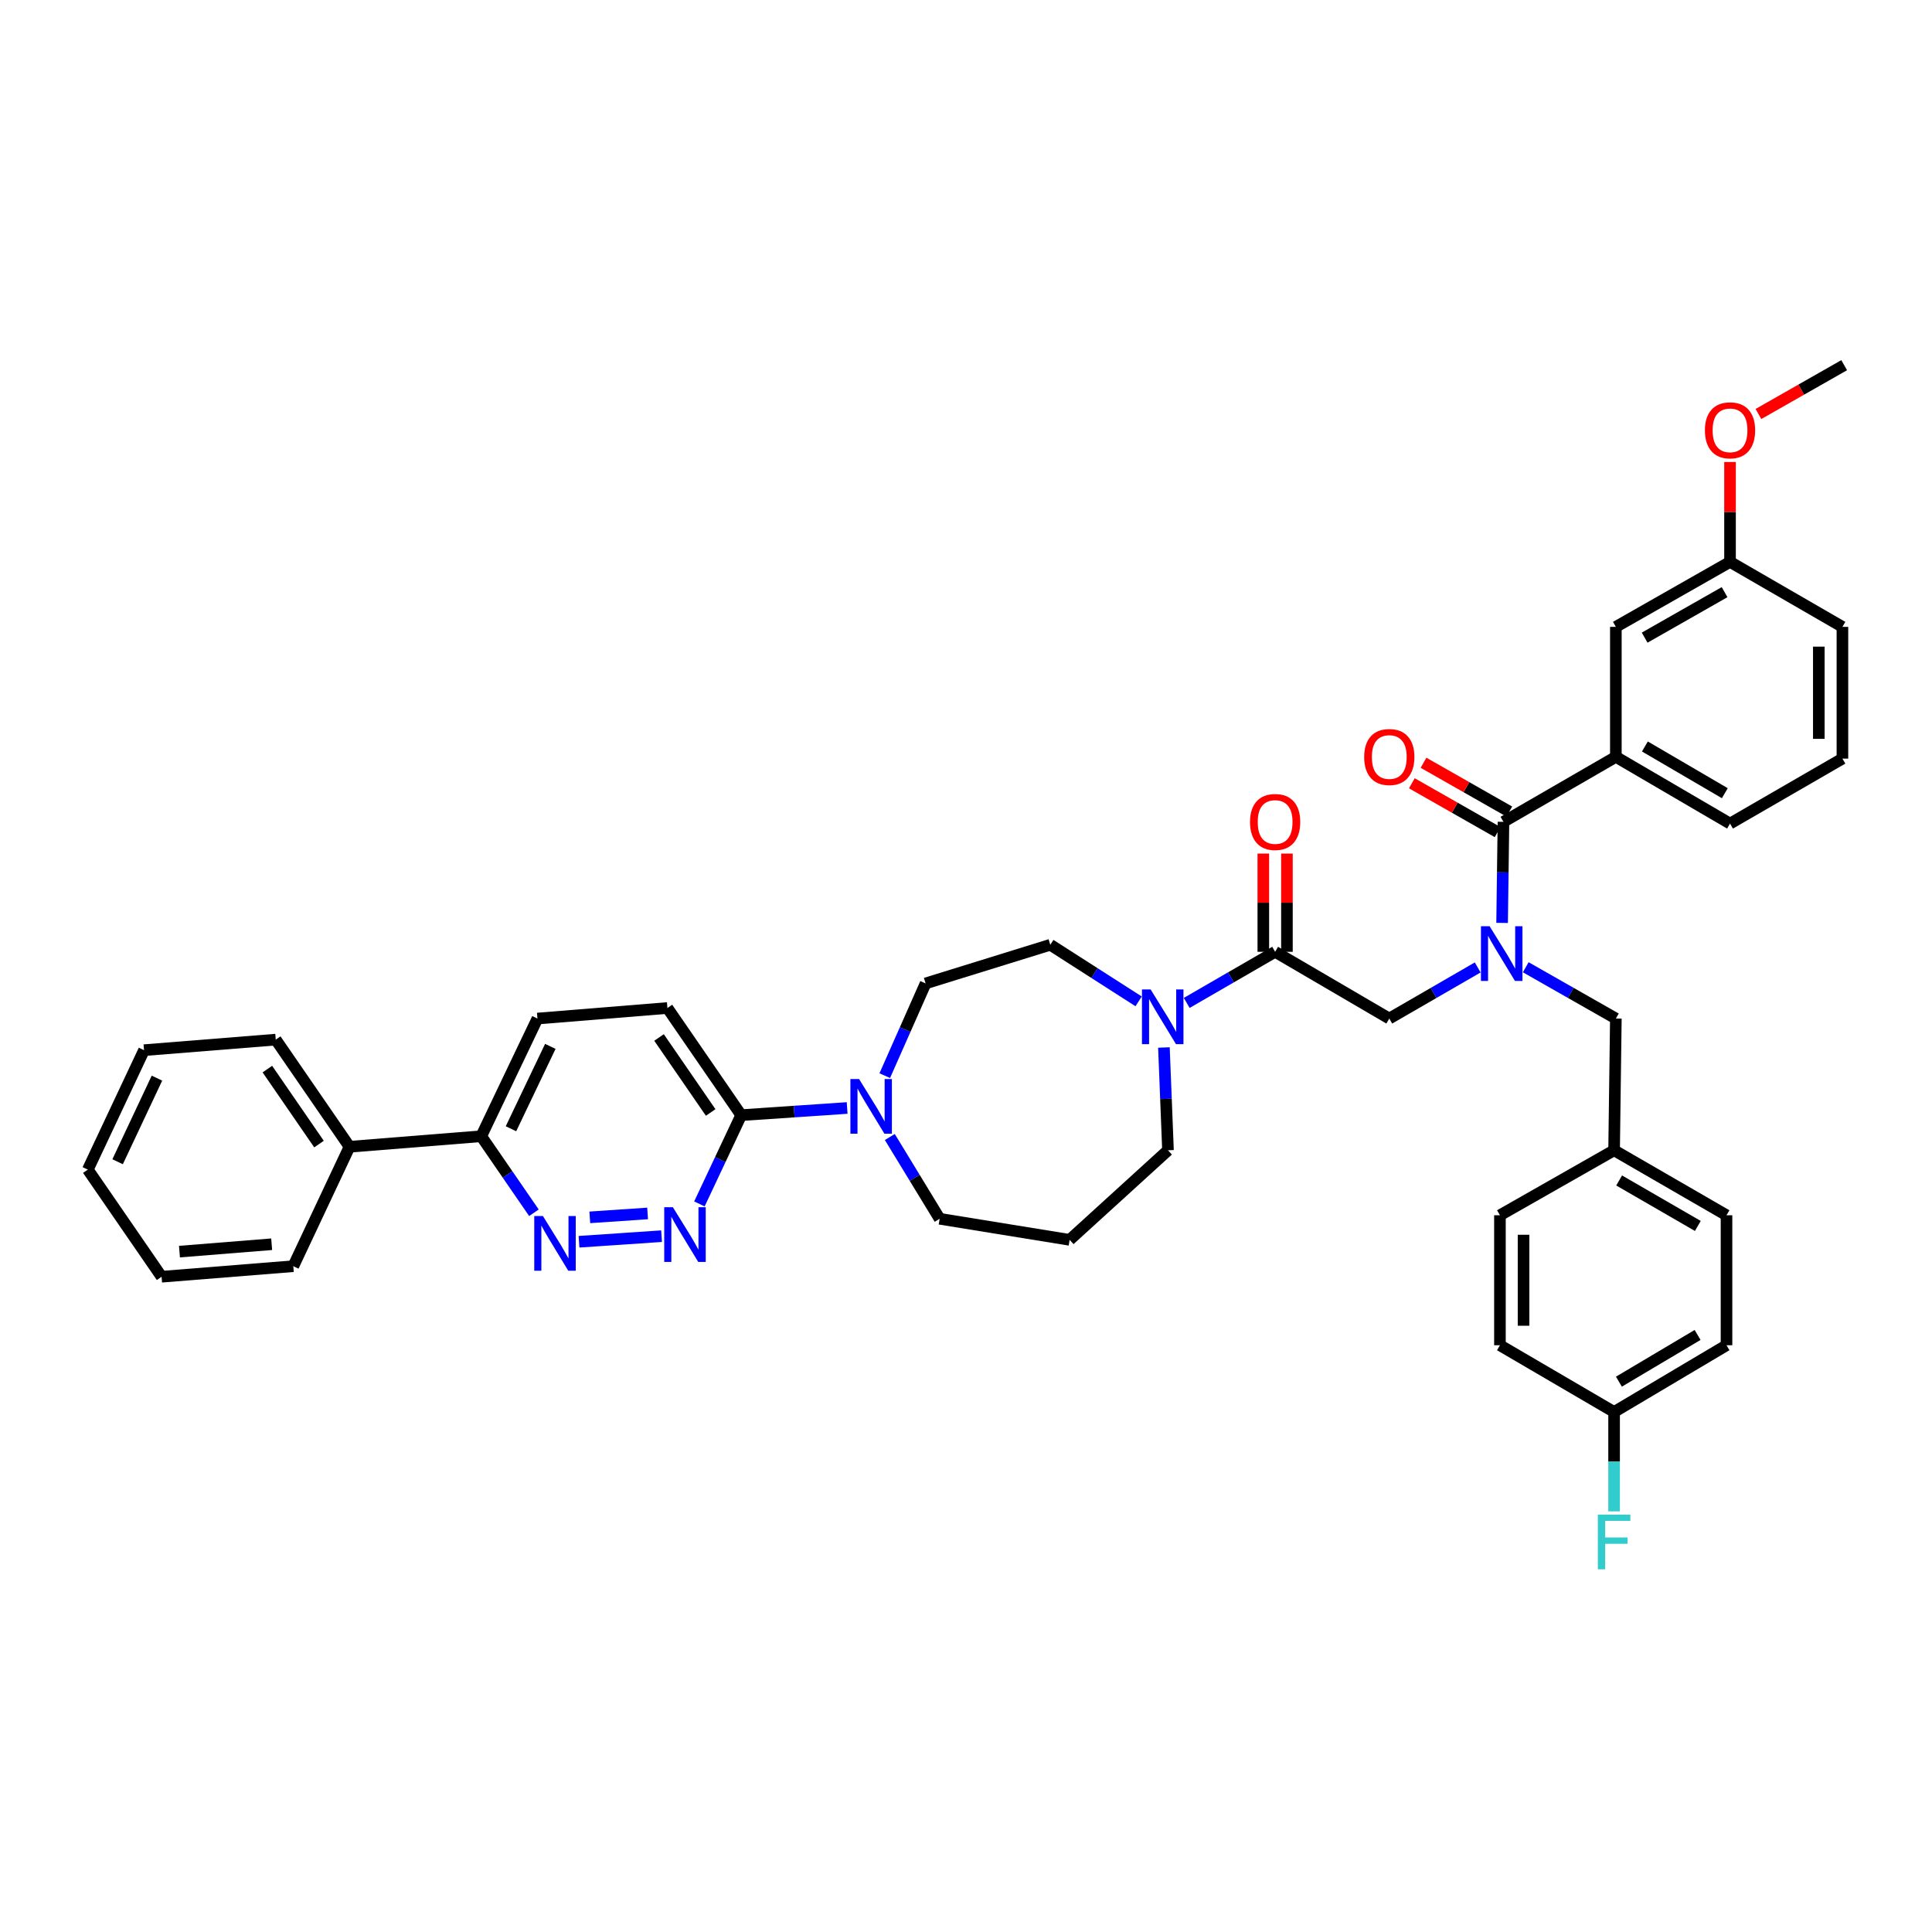 <?xml version='1.0' encoding='iso-8859-1'?>
<svg version='1.1' baseProfile='full'
              xmlns='http://www.w3.org/2000/svg'
                      xmlns:rdkit='http://www.rdkit.org/xml'
                      xmlns:xlink='http://www.w3.org/1999/xlink'
                  xml:space='preserve'
width='1000px' height='1000px' viewBox='0 0 1000 1000'>
<!-- END OF HEADER -->
<rect style='opacity:1.0;fill:#FFFFFF;stroke:none' width='1000' height='1000' x='0' y='0'> </rect>
<path class='bond-0' d='M 789.716,500.645 L 813.04,513.921' style='fill:none;fill-rule:evenodd;stroke:#0000FF;stroke-width:6px;stroke-linecap:butt;stroke-linejoin:miter;stroke-opacity:1' />
<path class='bond-0' d='M 813.04,513.921 L 836.364,527.198' style='fill:none;fill-rule:evenodd;stroke:#000000;stroke-width:6px;stroke-linecap:butt;stroke-linejoin:miter;stroke-opacity:1' />
<path class='bond-1' d='M 764.856,500.743 L 741.974,513.971' style='fill:none;fill-rule:evenodd;stroke:#0000FF;stroke-width:6px;stroke-linecap:butt;stroke-linejoin:miter;stroke-opacity:1' />
<path class='bond-1' d='M 741.974,513.971 L 719.092,527.198' style='fill:none;fill-rule:evenodd;stroke:#000000;stroke-width:6px;stroke-linecap:butt;stroke-linejoin:miter;stroke-opacity:1' />
<path class='bond-2' d='M 777.488,477.699 L 777.837,451.539' style='fill:none;fill-rule:evenodd;stroke:#0000FF;stroke-width:6px;stroke-linecap:butt;stroke-linejoin:miter;stroke-opacity:1' />
<path class='bond-2' d='M 777.837,451.539 L 778.186,425.378' style='fill:none;fill-rule:evenodd;stroke:#000000;stroke-width:6px;stroke-linecap:butt;stroke-linejoin:miter;stroke-opacity:1' />
<path class='bond-3' d='M 953.636,392.654 L 953.636,324.469' style='fill:none;fill-rule:evenodd;stroke:#000000;stroke-width:6px;stroke-linecap:butt;stroke-linejoin:miter;stroke-opacity:1' />
<path class='bond-3' d='M 941.415,382.426 L 941.415,334.696' style='fill:none;fill-rule:evenodd;stroke:#000000;stroke-width:6px;stroke-linecap:butt;stroke-linejoin:miter;stroke-opacity:1' />
<path class='bond-4' d='M 953.636,392.654 L 895.458,426.288' style='fill:none;fill-rule:evenodd;stroke:#000000;stroke-width:6px;stroke-linecap:butt;stroke-linejoin:miter;stroke-opacity:1' />
<path class='bond-5' d='M 666.114,492.654 L 666.114,467.237' style='fill:none;fill-rule:evenodd;stroke:#000000;stroke-width:6px;stroke-linecap:butt;stroke-linejoin:miter;stroke-opacity:1' />
<path class='bond-5' d='M 666.114,467.237 L 666.114,441.82' style='fill:none;fill-rule:evenodd;stroke:#FF0000;stroke-width:6px;stroke-linecap:butt;stroke-linejoin:miter;stroke-opacity:1' />
<path class='bond-5' d='M 653.894,492.654 L 653.894,467.237' style='fill:none;fill-rule:evenodd;stroke:#000000;stroke-width:6px;stroke-linecap:butt;stroke-linejoin:miter;stroke-opacity:1' />
<path class='bond-5' d='M 653.894,467.237 L 653.894,441.82' style='fill:none;fill-rule:evenodd;stroke:#FF0000;stroke-width:6px;stroke-linecap:butt;stroke-linejoin:miter;stroke-opacity:1' />
<path class='bond-6' d='M 660.004,492.654 L 719.092,527.198' style='fill:none;fill-rule:evenodd;stroke:#000000;stroke-width:6px;stroke-linecap:butt;stroke-linejoin:miter;stroke-opacity:1' />
<path class='bond-7' d='M 660.004,492.654 L 637.122,505.881' style='fill:none;fill-rule:evenodd;stroke:#000000;stroke-width:6px;stroke-linecap:butt;stroke-linejoin:miter;stroke-opacity:1' />
<path class='bond-7' d='M 637.122,505.881 L 614.24,519.109' style='fill:none;fill-rule:evenodd;stroke:#0000FF;stroke-width:6px;stroke-linecap:butt;stroke-linejoin:miter;stroke-opacity:1' />
<path class='bond-8' d='M 781.208,420.068 L 759.011,407.434' style='fill:none;fill-rule:evenodd;stroke:#000000;stroke-width:6px;stroke-linecap:butt;stroke-linejoin:miter;stroke-opacity:1' />
<path class='bond-8' d='M 759.011,407.434 L 736.814,394.8' style='fill:none;fill-rule:evenodd;stroke:#FF0000;stroke-width:6px;stroke-linecap:butt;stroke-linejoin:miter;stroke-opacity:1' />
<path class='bond-8' d='M 775.163,430.689 L 752.966,418.055' style='fill:none;fill-rule:evenodd;stroke:#000000;stroke-width:6px;stroke-linecap:butt;stroke-linejoin:miter;stroke-opacity:1' />
<path class='bond-8' d='M 752.966,418.055 L 730.769,405.421' style='fill:none;fill-rule:evenodd;stroke:#FF0000;stroke-width:6px;stroke-linecap:butt;stroke-linejoin:miter;stroke-opacity:1' />
<path class='bond-9' d='M 778.186,425.378 L 836.364,391.744' style='fill:none;fill-rule:evenodd;stroke:#000000;stroke-width:6px;stroke-linecap:butt;stroke-linejoin:miter;stroke-opacity:1' />
<path class='bond-10' d='M 895.458,426.288 L 836.364,391.744' style='fill:none;fill-rule:evenodd;stroke:#000000;stroke-width:6px;stroke-linecap:butt;stroke-linejoin:miter;stroke-opacity:1' />
<path class='bond-10' d='M 892.761,410.556 L 851.395,386.375' style='fill:none;fill-rule:evenodd;stroke:#000000;stroke-width:6px;stroke-linecap:butt;stroke-linejoin:miter;stroke-opacity:1' />
<path class='bond-11' d='M 836.364,391.744 L 836.364,324.469' style='fill:none;fill-rule:evenodd;stroke:#000000;stroke-width:6px;stroke-linecap:butt;stroke-linejoin:miter;stroke-opacity:1' />
<path class='bond-12' d='M 893.638,696.293 L 835.454,730.837' style='fill:none;fill-rule:evenodd;stroke:#000000;stroke-width:6px;stroke-linecap:butt;stroke-linejoin:miter;stroke-opacity:1' />
<path class='bond-12' d='M 878.672,690.966 L 837.943,715.147' style='fill:none;fill-rule:evenodd;stroke:#000000;stroke-width:6px;stroke-linecap:butt;stroke-linejoin:miter;stroke-opacity:1' />
<path class='bond-13' d='M 893.638,696.293 L 893.638,629.018' style='fill:none;fill-rule:evenodd;stroke:#000000;stroke-width:6px;stroke-linecap:butt;stroke-linejoin:miter;stroke-opacity:1' />
<path class='bond-14' d='M 835.454,730.837 L 776.366,696.293' style='fill:none;fill-rule:evenodd;stroke:#000000;stroke-width:6px;stroke-linecap:butt;stroke-linejoin:miter;stroke-opacity:1' />
<path class='bond-15' d='M 835.454,730.837 L 835.454,756.554' style='fill:none;fill-rule:evenodd;stroke:#000000;stroke-width:6px;stroke-linecap:butt;stroke-linejoin:miter;stroke-opacity:1' />
<path class='bond-15' d='M 835.454,756.554 L 835.454,782.271' style='fill:none;fill-rule:evenodd;stroke:#33CCCC;stroke-width:6px;stroke-linecap:butt;stroke-linejoin:miter;stroke-opacity:1' />
<path class='bond-16' d='M 589.352,518.301 L 566.494,503.658' style='fill:none;fill-rule:evenodd;stroke:#0000FF;stroke-width:6px;stroke-linecap:butt;stroke-linejoin:miter;stroke-opacity:1' />
<path class='bond-16' d='M 566.494,503.658 L 543.635,489.015' style='fill:none;fill-rule:evenodd;stroke:#000000;stroke-width:6px;stroke-linecap:butt;stroke-linejoin:miter;stroke-opacity:1' />
<path class='bond-17' d='M 602.447,542.177 L 603.498,568.78' style='fill:none;fill-rule:evenodd;stroke:#0000FF;stroke-width:6px;stroke-linecap:butt;stroke-linejoin:miter;stroke-opacity:1' />
<path class='bond-17' d='M 603.498,568.78 L 604.549,595.383' style='fill:none;fill-rule:evenodd;stroke:#000000;stroke-width:6px;stroke-linecap:butt;stroke-linejoin:miter;stroke-opacity:1' />
<path class='bond-18' d='M 278.179,527.198 L 249.087,588.112' style='fill:none;fill-rule:evenodd;stroke:#000000;stroke-width:6px;stroke-linecap:butt;stroke-linejoin:miter;stroke-opacity:1' />
<path class='bond-18' d='M 284.843,541.602 L 264.478,584.241' style='fill:none;fill-rule:evenodd;stroke:#000000;stroke-width:6px;stroke-linecap:butt;stroke-linejoin:miter;stroke-opacity:1' />
<path class='bond-19' d='M 278.179,527.198 L 345.455,521.746' style='fill:none;fill-rule:evenodd;stroke:#000000;stroke-width:6px;stroke-linecap:butt;stroke-linejoin:miter;stroke-opacity:1' />
<path class='bond-20' d='M 249.087,588.112 L 262.724,607.918' style='fill:none;fill-rule:evenodd;stroke:#000000;stroke-width:6px;stroke-linecap:butt;stroke-linejoin:miter;stroke-opacity:1' />
<path class='bond-20' d='M 262.724,607.918 L 276.361,627.724' style='fill:none;fill-rule:evenodd;stroke:#0000FF;stroke-width:6px;stroke-linecap:butt;stroke-linejoin:miter;stroke-opacity:1' />
<path class='bond-21' d='M 249.087,588.112 L 180.908,593.564' style='fill:none;fill-rule:evenodd;stroke:#000000;stroke-width:6px;stroke-linecap:butt;stroke-linejoin:miter;stroke-opacity:1' />
<path class='bond-22' d='M 299.696,642.727 L 342.431,639.837' style='fill:none;fill-rule:evenodd;stroke:#0000FF;stroke-width:6px;stroke-linecap:butt;stroke-linejoin:miter;stroke-opacity:1' />
<path class='bond-22' d='M 305.282,630.1 L 335.196,628.078' style='fill:none;fill-rule:evenodd;stroke:#0000FF;stroke-width:6px;stroke-linecap:butt;stroke-linejoin:miter;stroke-opacity:1' />
<path class='bond-23' d='M 362.013,623.15 L 372.825,600.176' style='fill:none;fill-rule:evenodd;stroke:#0000FF;stroke-width:6px;stroke-linecap:butt;stroke-linejoin:miter;stroke-opacity:1' />
<path class='bond-23' d='M 372.825,600.176 L 383.638,577.201' style='fill:none;fill-rule:evenodd;stroke:#000000;stroke-width:6px;stroke-linecap:butt;stroke-linejoin:miter;stroke-opacity:1' />
<path class='bond-24' d='M 383.638,577.201 L 345.455,521.746' style='fill:none;fill-rule:evenodd;stroke:#000000;stroke-width:6px;stroke-linecap:butt;stroke-linejoin:miter;stroke-opacity:1' />
<path class='bond-24' d='M 367.845,575.814 L 341.116,536.995' style='fill:none;fill-rule:evenodd;stroke:#000000;stroke-width:6px;stroke-linecap:butt;stroke-linejoin:miter;stroke-opacity:1' />
<path class='bond-25' d='M 383.638,577.201 L 411.059,575.347' style='fill:none;fill-rule:evenodd;stroke:#000000;stroke-width:6px;stroke-linecap:butt;stroke-linejoin:miter;stroke-opacity:1' />
<path class='bond-25' d='M 411.059,575.347 L 438.481,573.493' style='fill:none;fill-rule:evenodd;stroke:#0000FF;stroke-width:6px;stroke-linecap:butt;stroke-linejoin:miter;stroke-opacity:1' />
<path class='bond-26' d='M 457.948,556.753 L 468.518,532.884' style='fill:none;fill-rule:evenodd;stroke:#0000FF;stroke-width:6px;stroke-linecap:butt;stroke-linejoin:miter;stroke-opacity:1' />
<path class='bond-26' d='M 468.518,532.884 L 479.089,509.016' style='fill:none;fill-rule:evenodd;stroke:#000000;stroke-width:6px;stroke-linecap:butt;stroke-linejoin:miter;stroke-opacity:1' />
<path class='bond-27' d='M 460.572,588.516 L 473.466,609.676' style='fill:none;fill-rule:evenodd;stroke:#0000FF;stroke-width:6px;stroke-linecap:butt;stroke-linejoin:miter;stroke-opacity:1' />
<path class='bond-27' d='M 473.466,609.676 L 486.36,630.837' style='fill:none;fill-rule:evenodd;stroke:#000000;stroke-width:6px;stroke-linecap:butt;stroke-linejoin:miter;stroke-opacity:1' />
<path class='bond-28' d='M 486.36,630.837 L 553.636,641.747' style='fill:none;fill-rule:evenodd;stroke:#000000;stroke-width:6px;stroke-linecap:butt;stroke-linejoin:miter;stroke-opacity:1' />
<path class='bond-29' d='M 479.089,509.016 L 543.635,489.015' style='fill:none;fill-rule:evenodd;stroke:#000000;stroke-width:6px;stroke-linecap:butt;stroke-linejoin:miter;stroke-opacity:1' />
<path class='bond-30' d='M 180.908,593.564 L 142.725,538.108' style='fill:none;fill-rule:evenodd;stroke:#000000;stroke-width:6px;stroke-linecap:butt;stroke-linejoin:miter;stroke-opacity:1' />
<path class='bond-30' d='M 165.115,592.176 L 138.387,553.357' style='fill:none;fill-rule:evenodd;stroke:#000000;stroke-width:6px;stroke-linecap:butt;stroke-linejoin:miter;stroke-opacity:1' />
<path class='bond-31' d='M 180.908,593.564 L 151.816,655.38' style='fill:none;fill-rule:evenodd;stroke:#000000;stroke-width:6px;stroke-linecap:butt;stroke-linejoin:miter;stroke-opacity:1' />
<path class='bond-32' d='M 142.725,538.108 L 74.547,543.567' style='fill:none;fill-rule:evenodd;stroke:#000000;stroke-width:6px;stroke-linecap:butt;stroke-linejoin:miter;stroke-opacity:1' />
<path class='bond-33' d='M 151.816,655.38 L 83.638,660.839' style='fill:none;fill-rule:evenodd;stroke:#000000;stroke-width:6px;stroke-linecap:butt;stroke-linejoin:miter;stroke-opacity:1' />
<path class='bond-33' d='M 140.614,644.017 L 92.889,647.838' style='fill:none;fill-rule:evenodd;stroke:#000000;stroke-width:6px;stroke-linecap:butt;stroke-linejoin:miter;stroke-opacity:1' />
<path class='bond-34' d='M 74.547,543.567 L 45.455,605.384' style='fill:none;fill-rule:evenodd;stroke:#000000;stroke-width:6px;stroke-linecap:butt;stroke-linejoin:miter;stroke-opacity:1' />
<path class='bond-34' d='M 81.24,558.043 L 60.876,601.315' style='fill:none;fill-rule:evenodd;stroke:#000000;stroke-width:6px;stroke-linecap:butt;stroke-linejoin:miter;stroke-opacity:1' />
<path class='bond-35' d='M 83.638,660.839 L 45.455,605.384' style='fill:none;fill-rule:evenodd;stroke:#000000;stroke-width:6px;stroke-linecap:butt;stroke-linejoin:miter;stroke-opacity:1' />
<path class='bond-36' d='M 553.636,641.747 L 604.549,595.383' style='fill:none;fill-rule:evenodd;stroke:#000000;stroke-width:6px;stroke-linecap:butt;stroke-linejoin:miter;stroke-opacity:1' />
<path class='bond-37' d='M 776.366,696.293 L 776.366,629.018' style='fill:none;fill-rule:evenodd;stroke:#000000;stroke-width:6px;stroke-linecap:butt;stroke-linejoin:miter;stroke-opacity:1' />
<path class='bond-37' d='M 788.587,686.202 L 788.587,639.109' style='fill:none;fill-rule:evenodd;stroke:#000000;stroke-width:6px;stroke-linecap:butt;stroke-linejoin:miter;stroke-opacity:1' />
<path class='bond-38' d='M 776.366,629.018 L 835.454,595.383' style='fill:none;fill-rule:evenodd;stroke:#000000;stroke-width:6px;stroke-linecap:butt;stroke-linejoin:miter;stroke-opacity:1' />
<path class='bond-39' d='M 835.454,595.383 L 893.638,629.018' style='fill:none;fill-rule:evenodd;stroke:#000000;stroke-width:6px;stroke-linecap:butt;stroke-linejoin:miter;stroke-opacity:1' />
<path class='bond-39' d='M 838.065,611.009 L 878.795,634.553' style='fill:none;fill-rule:evenodd;stroke:#000000;stroke-width:6px;stroke-linecap:butt;stroke-linejoin:miter;stroke-opacity:1' />
<path class='bond-40' d='M 835.454,595.383 L 836.364,527.198' style='fill:none;fill-rule:evenodd;stroke:#000000;stroke-width:6px;stroke-linecap:butt;stroke-linejoin:miter;stroke-opacity:1' />
<path class='bond-41' d='M 836.364,324.469 L 895.458,290.834' style='fill:none;fill-rule:evenodd;stroke:#000000;stroke-width:6px;stroke-linecap:butt;stroke-linejoin:miter;stroke-opacity:1' />
<path class='bond-41' d='M 851.273,330.044 L 892.639,306.5' style='fill:none;fill-rule:evenodd;stroke:#000000;stroke-width:6px;stroke-linecap:butt;stroke-linejoin:miter;stroke-opacity:1' />
<path class='bond-42' d='M 953.636,324.469 L 895.458,290.834' style='fill:none;fill-rule:evenodd;stroke:#000000;stroke-width:6px;stroke-linecap:butt;stroke-linejoin:miter;stroke-opacity:1' />
<path class='bond-43' d='M 895.458,290.834 L 895.458,264.977' style='fill:none;fill-rule:evenodd;stroke:#000000;stroke-width:6px;stroke-linecap:butt;stroke-linejoin:miter;stroke-opacity:1' />
<path class='bond-43' d='M 895.458,264.977 L 895.458,239.12' style='fill:none;fill-rule:evenodd;stroke:#FF0000;stroke-width:6px;stroke-linecap:butt;stroke-linejoin:miter;stroke-opacity:1' />
<path class='bond-44' d='M 910.158,214.287 L 932.352,201.651' style='fill:none;fill-rule:evenodd;stroke:#FF0000;stroke-width:6px;stroke-linecap:butt;stroke-linejoin:miter;stroke-opacity:1' />
<path class='bond-44' d='M 932.352,201.651 L 954.545,189.015' style='fill:none;fill-rule:evenodd;stroke:#000000;stroke-width:6px;stroke-linecap:butt;stroke-linejoin:miter;stroke-opacity:1' />
<path  class='atom-0' d='M 771.016 479.404
L 780.296 494.404
Q 781.216 495.884, 782.696 498.564
Q 784.176 501.244, 784.256 501.404
L 784.256 479.404
L 788.016 479.404
L 788.016 507.724
L 784.136 507.724
L 774.176 491.324
Q 773.016 489.404, 771.776 487.204
Q 770.576 485.004, 770.216 484.324
L 770.216 507.724
L 766.536 507.724
L 766.536 479.404
L 771.016 479.404
' fill='#0000FF'/>
<path  class='atom-3' d='M 647.004 425.458
Q 647.004 418.658, 650.364 414.858
Q 653.724 411.058, 660.004 411.058
Q 666.284 411.058, 669.644 414.858
Q 673.004 418.658, 673.004 425.458
Q 673.004 432.338, 669.604 436.258
Q 666.204 440.138, 660.004 440.138
Q 653.764 440.138, 650.364 436.258
Q 647.004 432.378, 647.004 425.458
M 660.004 436.938
Q 664.324 436.938, 666.644 434.058
Q 669.004 431.138, 669.004 425.458
Q 669.004 419.898, 666.644 417.098
Q 664.324 414.258, 660.004 414.258
Q 655.684 414.258, 653.324 417.058
Q 651.004 419.858, 651.004 425.458
Q 651.004 431.178, 653.324 434.058
Q 655.684 436.938, 660.004 436.938
' fill='#FF0000'/>
<path  class='atom-6' d='M 706.092 391.824
Q 706.092 385.024, 709.452 381.224
Q 712.812 377.424, 719.092 377.424
Q 725.372 377.424, 728.732 381.224
Q 732.092 385.024, 732.092 391.824
Q 732.092 398.704, 728.692 402.624
Q 725.292 406.504, 719.092 406.504
Q 712.852 406.504, 709.452 402.624
Q 706.092 398.744, 706.092 391.824
M 719.092 403.304
Q 723.412 403.304, 725.732 400.424
Q 728.092 397.504, 728.092 391.824
Q 728.092 386.264, 725.732 383.464
Q 723.412 380.624, 719.092 380.624
Q 714.772 380.624, 712.412 383.424
Q 710.092 386.224, 710.092 391.824
Q 710.092 397.544, 712.412 400.424
Q 714.772 403.304, 719.092 403.304
' fill='#FF0000'/>
<path  class='atom-11' d='M 595.56 512.128
L 604.84 527.128
Q 605.76 528.608, 607.24 531.288
Q 608.72 533.968, 608.8 534.128
L 608.8 512.128
L 612.56 512.128
L 612.56 540.448
L 608.68 540.448
L 598.72 524.048
Q 597.56 522.128, 596.32 519.928
Q 595.12 517.728, 594.76 517.048
L 594.76 540.448
L 591.08 540.448
L 591.08 512.128
L 595.56 512.128
' fill='#0000FF'/>
<path  class='atom-14' d='M 281.01 629.407
L 290.29 644.407
Q 291.21 645.887, 292.69 648.567
Q 294.17 651.247, 294.25 651.407
L 294.25 629.407
L 298.01 629.407
L 298.01 657.727
L 294.13 657.727
L 284.17 641.327
Q 283.01 639.407, 281.77 637.207
Q 280.57 635.007, 280.21 634.327
L 280.21 657.727
L 276.53 657.727
L 276.53 629.407
L 281.01 629.407
' fill='#0000FF'/>
<path  class='atom-15' d='M 348.285 624.858
L 357.565 639.858
Q 358.485 641.338, 359.965 644.018
Q 361.445 646.698, 361.525 646.858
L 361.525 624.858
L 365.285 624.858
L 365.285 653.178
L 361.405 653.178
L 351.445 636.778
Q 350.285 634.858, 349.045 632.658
Q 347.845 630.458, 347.485 629.778
L 347.485 653.178
L 343.805 653.178
L 343.805 624.858
L 348.285 624.858
' fill='#0000FF'/>
<path  class='atom-18' d='M 444.646 558.493
L 453.926 573.493
Q 454.846 574.973, 456.326 577.653
Q 457.806 580.333, 457.886 580.493
L 457.886 558.493
L 461.646 558.493
L 461.646 586.813
L 457.766 586.813
L 447.806 570.413
Q 446.646 568.493, 445.406 566.293
Q 444.206 564.093, 443.846 563.413
L 443.846 586.813
L 440.166 586.813
L 440.166 558.493
L 444.646 558.493
' fill='#0000FF'/>
<path  class='atom-35' d='M 827.034 783.952
L 843.874 783.952
L 843.874 787.192
L 830.834 787.192
L 830.834 795.792
L 842.434 795.792
L 842.434 799.072
L 830.834 799.072
L 830.834 812.272
L 827.034 812.272
L 827.034 783.952
' fill='#33CCCC'/>
<path  class='atom-39' d='M 882.458 222.736
Q 882.458 215.936, 885.818 212.136
Q 889.178 208.336, 895.458 208.336
Q 901.738 208.336, 905.098 212.136
Q 908.458 215.936, 908.458 222.736
Q 908.458 229.616, 905.058 233.536
Q 901.658 237.416, 895.458 237.416
Q 889.218 237.416, 885.818 233.536
Q 882.458 229.656, 882.458 222.736
M 895.458 234.216
Q 899.778 234.216, 902.098 231.336
Q 904.458 228.416, 904.458 222.736
Q 904.458 217.176, 902.098 214.376
Q 899.778 211.536, 895.458 211.536
Q 891.138 211.536, 888.778 214.336
Q 886.458 217.136, 886.458 222.736
Q 886.458 228.456, 888.778 231.336
Q 891.138 234.216, 895.458 234.216
' fill='#FF0000'/>
</svg>

